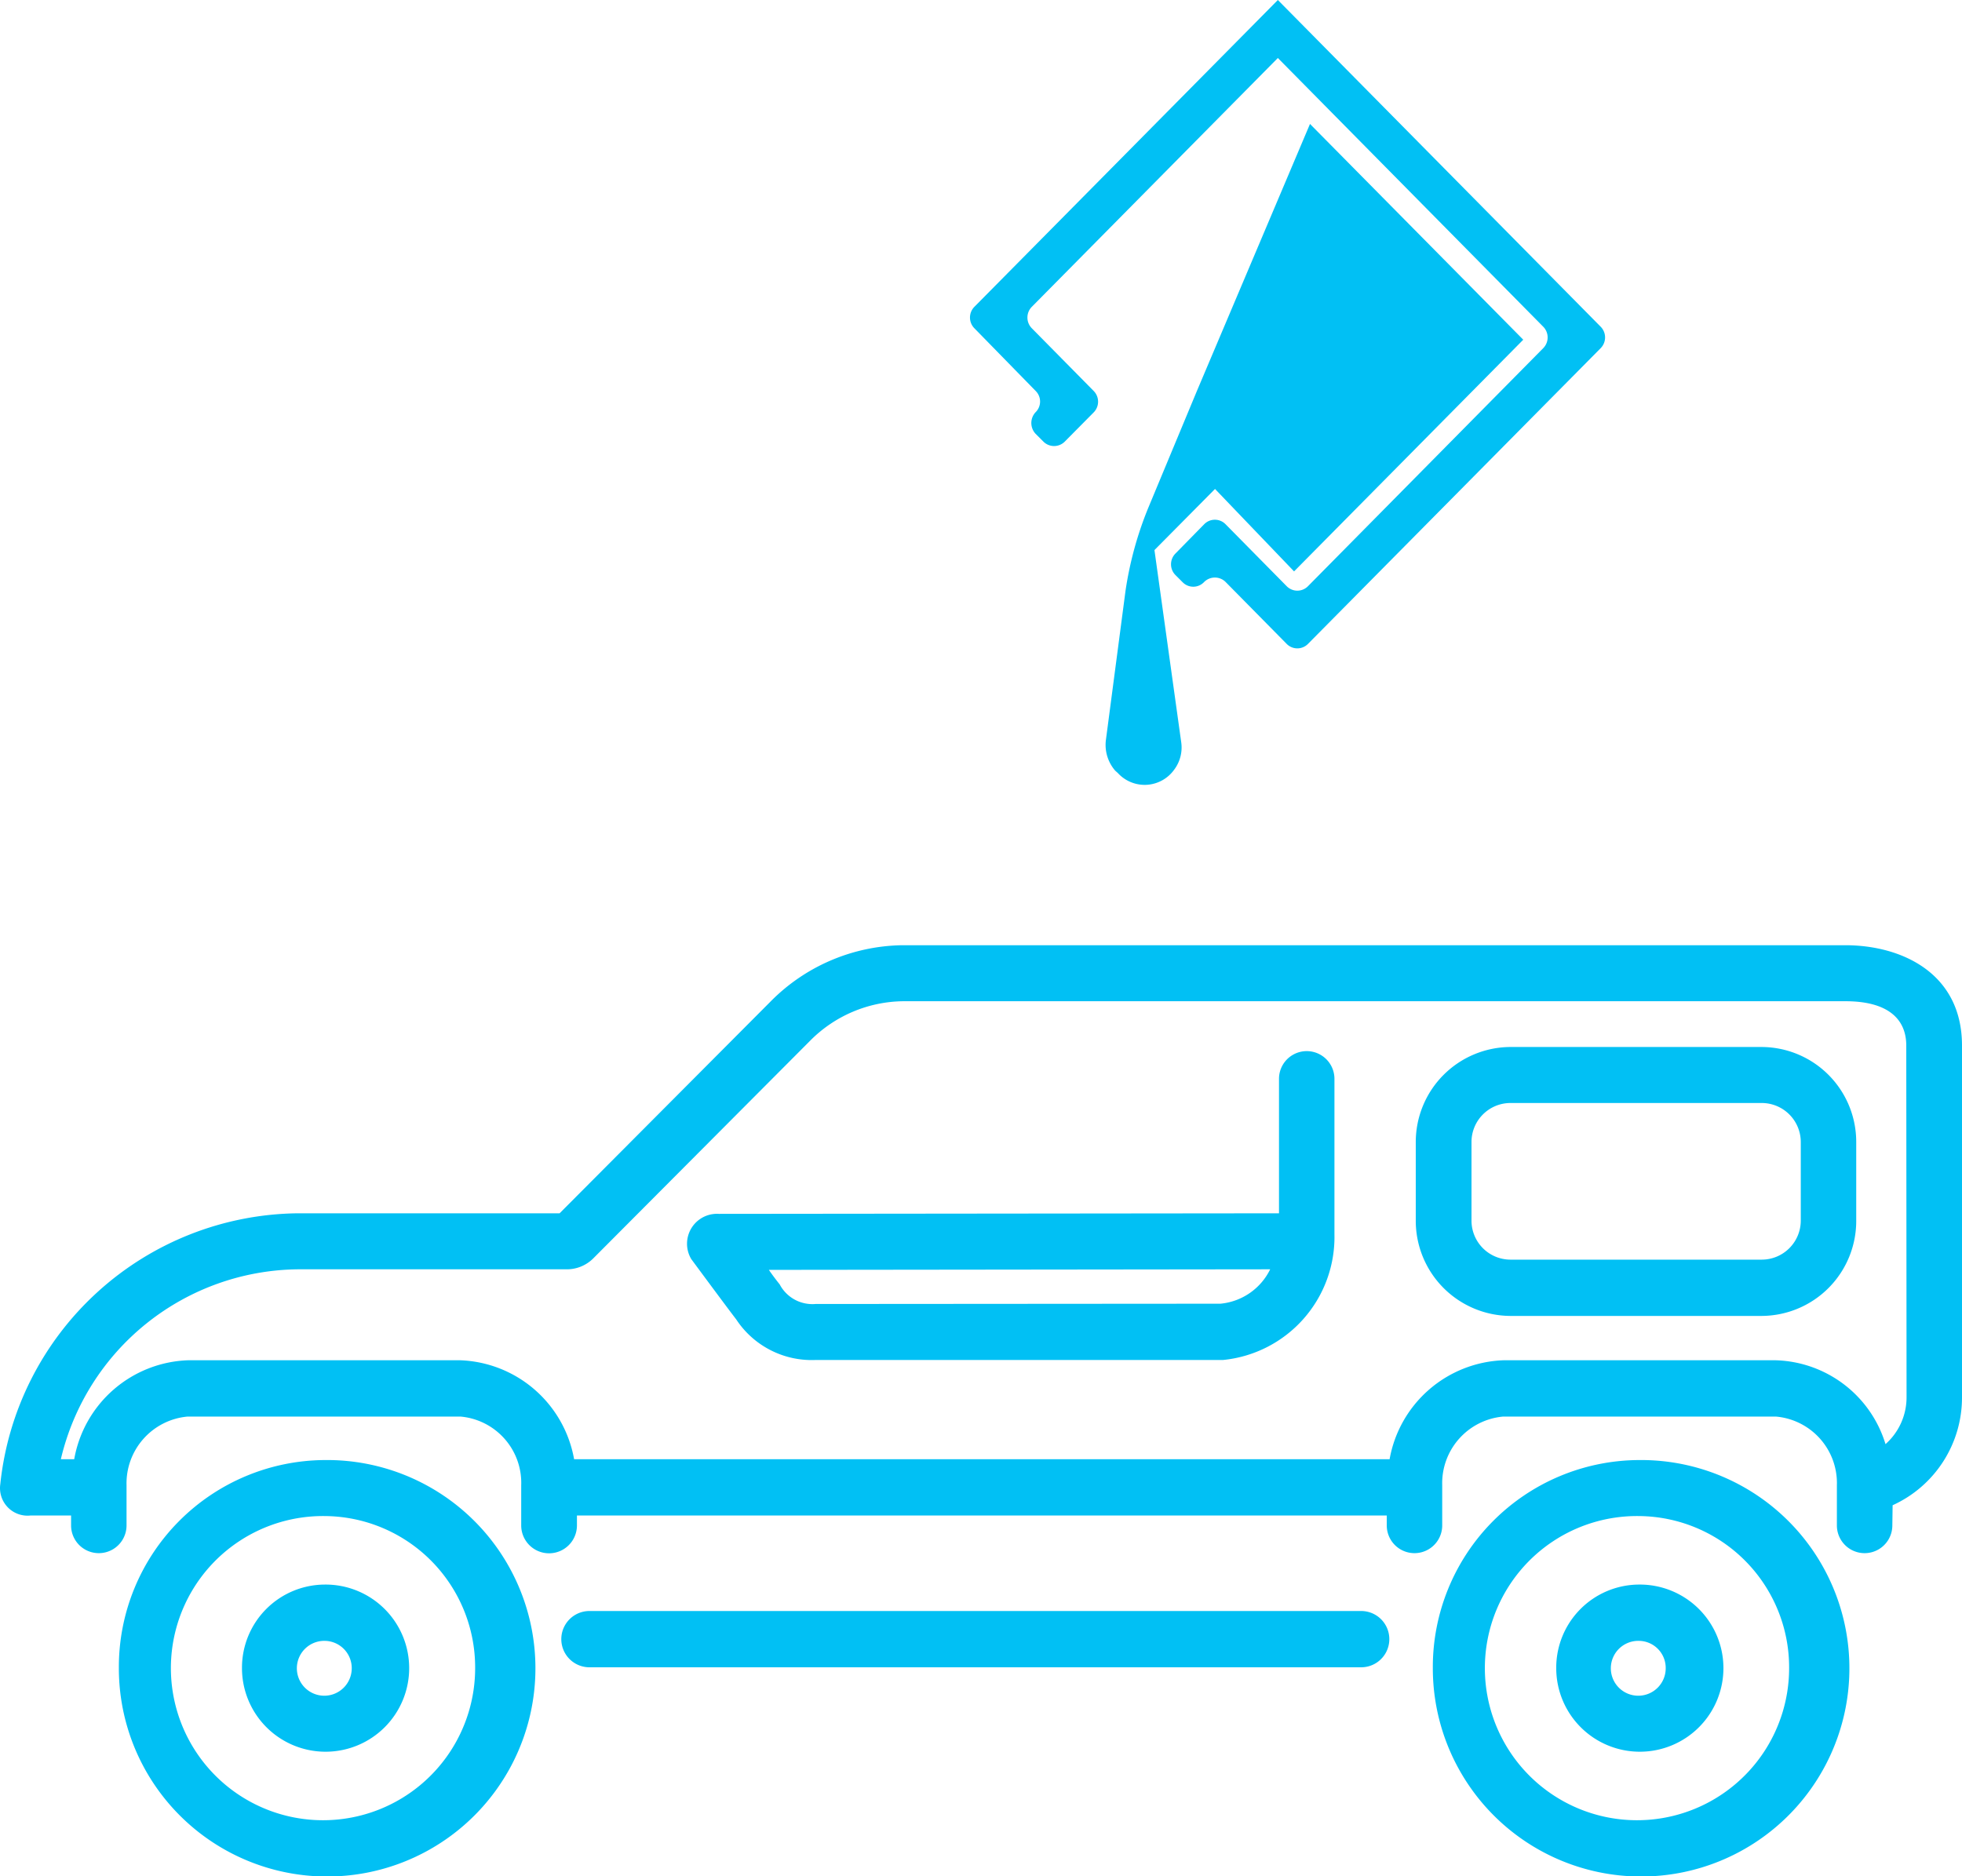 <svg xmlns="http://www.w3.org/2000/svg" width="69" height="66" viewBox="0 0 69 66">
  <defs>
    <style>
      .cls-1 {
        fill: #01c0f4;
        fill-rule: evenodd;
      }
    </style>
  </defs>
  <path id="carro_cor" class="cls-1" d="M1119.25,1570.65l-2.15-2.18a0.534,0.534,0,0,0-.75,0l-0.02.02a0.522,0.522,0,0,1-.74-0.01l-0.25-.25a0.537,0.537,0,0,1,0-.76l1.01-1.03a0.525,0.525,0,0,1,.75,0l2.15,2.18a0.525,0.525,0,0,0,.75,0l8.27-8.37a0.537,0.537,0,0,0,0-.76l-9.33-9.45-8.65,8.75a0.537,0.537,0,0,0,0,.76l2.17,2.2a0.537,0.537,0,0,1,0,.76l-1.02,1.03a0.531,0.531,0,0,1-.74,0l-0.28-.28a0.556,0.556,0,0,1,0-.76h0a0.525,0.525,0,0,0,0-.75l-2.15-2.2a0.537,0.537,0,0,1,0-.76l10.67-10.79,11.35,11.49a0.537,0.537,0,0,1,0,.76l-10.29,10.4A0.525,0.525,0,0,1,1119.25,1570.65Zm8.32-10.7-7.5-7.59-3.98,9.4-1.71,4.11a12.479,12.479,0,0,0-.8,2.93l-0.69,5.25a1.385,1.385,0,0,0,.33,1.06l0.09,0.08a1.276,1.276,0,0,0,1.98-.11,1.3,1.3,0,0,0,.25-0.98l-0.94-6.75,2.13-2.15,2.78,2.9Zm4.06,45.77a0.965,0.965,0,1,0,.95.96A0.952,0.952,0,0,0,1131.63,1605.72Zm0-1.98a2.94,2.94,0,1,1-2.9,2.94A2.924,2.924,0,0,1,1131.63,1603.74Zm0-2.41a5.35,5.35,0,1,0,5.29,5.35A5.324,5.324,0,0,0,1131.63,1601.33Zm0-1.97a7.325,7.325,0,1,1-7.24,7.32A7.281,7.281,0,0,1,1131.63,1599.36Zm-46.21,6.36a0.965,0.965,0,1,0,.95.96A0.96,0.96,0,0,0,1085.42,1605.72Zm0-1.98a2.94,2.94,0,1,1-2.91,2.94A2.924,2.924,0,0,1,1085.42,1603.74Zm0-2.41a5.35,5.35,0,1,0,5.29,5.35A5.324,5.324,0,0,0,1085.42,1601.33Zm0-1.97a7.325,7.325,0,1,1-7.24,7.32A7.281,7.281,0,0,1,1085.42,1599.36Zm9.31,5.31h27.14a0.99,0.99,0,0,1,0,1.98h-27.14A0.99,0.99,0,0,1,1094.73,1604.67Zm26.2-18.72v5.47a4.345,4.345,0,0,1-3.92,4.42h-14.33a3.178,3.178,0,0,1-2.79-1.43c-0.31-.4-1.58-2.12-1.58-2.12a1.053,1.053,0,0,1,.97-1.59l19.7-.02v-4.73a0.975,0.975,0,1,1,1.95,0h0Zm-4.01,7.91a2.171,2.171,0,0,0,1.75-1.21l-17.63.02c0.13,0.19.26,0.36,0.38,0.51a1.3,1.3,0,0,0,1.26.69Zm10.19-9.03h8.85a3.338,3.338,0,0,1,3.32,3.35v2.75a3.34,3.34,0,0,1-3.32,3.36h-8.85a3.346,3.346,0,0,1-3.32-3.36v-2.75A3.344,3.344,0,0,1,1127.11,1584.83Zm0,1.97a1.372,1.372,0,0,0-1.36,1.38v2.75a1.372,1.372,0,0,0,1.36,1.38h8.85a1.374,1.374,0,0,0,1.37-1.38v-2.75a1.374,1.374,0,0,0-1.37-1.38h-8.85Zm13.93-2.02c0-.94-0.65-1.56-2.14-1.56h-33.14a4.676,4.676,0,0,0-3.27,1.39l-7.61,7.64a1.315,1.315,0,0,1-.97.4h-9.41a8.66,8.66,0,0,0-8.36,6.68h0.47a4.214,4.214,0,0,1,4-3.48h9.58a4.222,4.222,0,0,1,4,3.48h28.68a4.222,4.222,0,0,1,4-3.48h9.58a4.159,4.159,0,0,1,3.86,2.95,2.2,2.2,0,0,0,.74-1.64Zm-2.14-3.53c1.96,0,4.1.97,4.1,3.53v12.38a4.161,4.161,0,0,1-2.44,3.79l-0.01.71a0.975,0.975,0,1,1-1.95,0v-1.41a2.348,2.348,0,0,0-2.15-2.42h-9.58a2.353,2.353,0,0,0-2.15,2.41v1.42a0.975,0.975,0,1,1-1.95,0v-0.35h-28.48v0.35a0.98,0.98,0,1,1-1.96,0v-1.41a2.341,2.341,0,0,0-2.14-2.42h-9.59a2.36,2.36,0,0,0-2.15,2.41v1.42a0.975,0.975,0,1,1-1.95,0v-0.35h-1.42a0.969,0.969,0,0,1-1.07-1.1,10.637,10.637,0,0,1,10.46-9.53h9.21l7.42-7.45a6.641,6.641,0,0,1,4.62-1.98h33.18Z" transform="translate(-1074 -1548)"/>
</svg>
